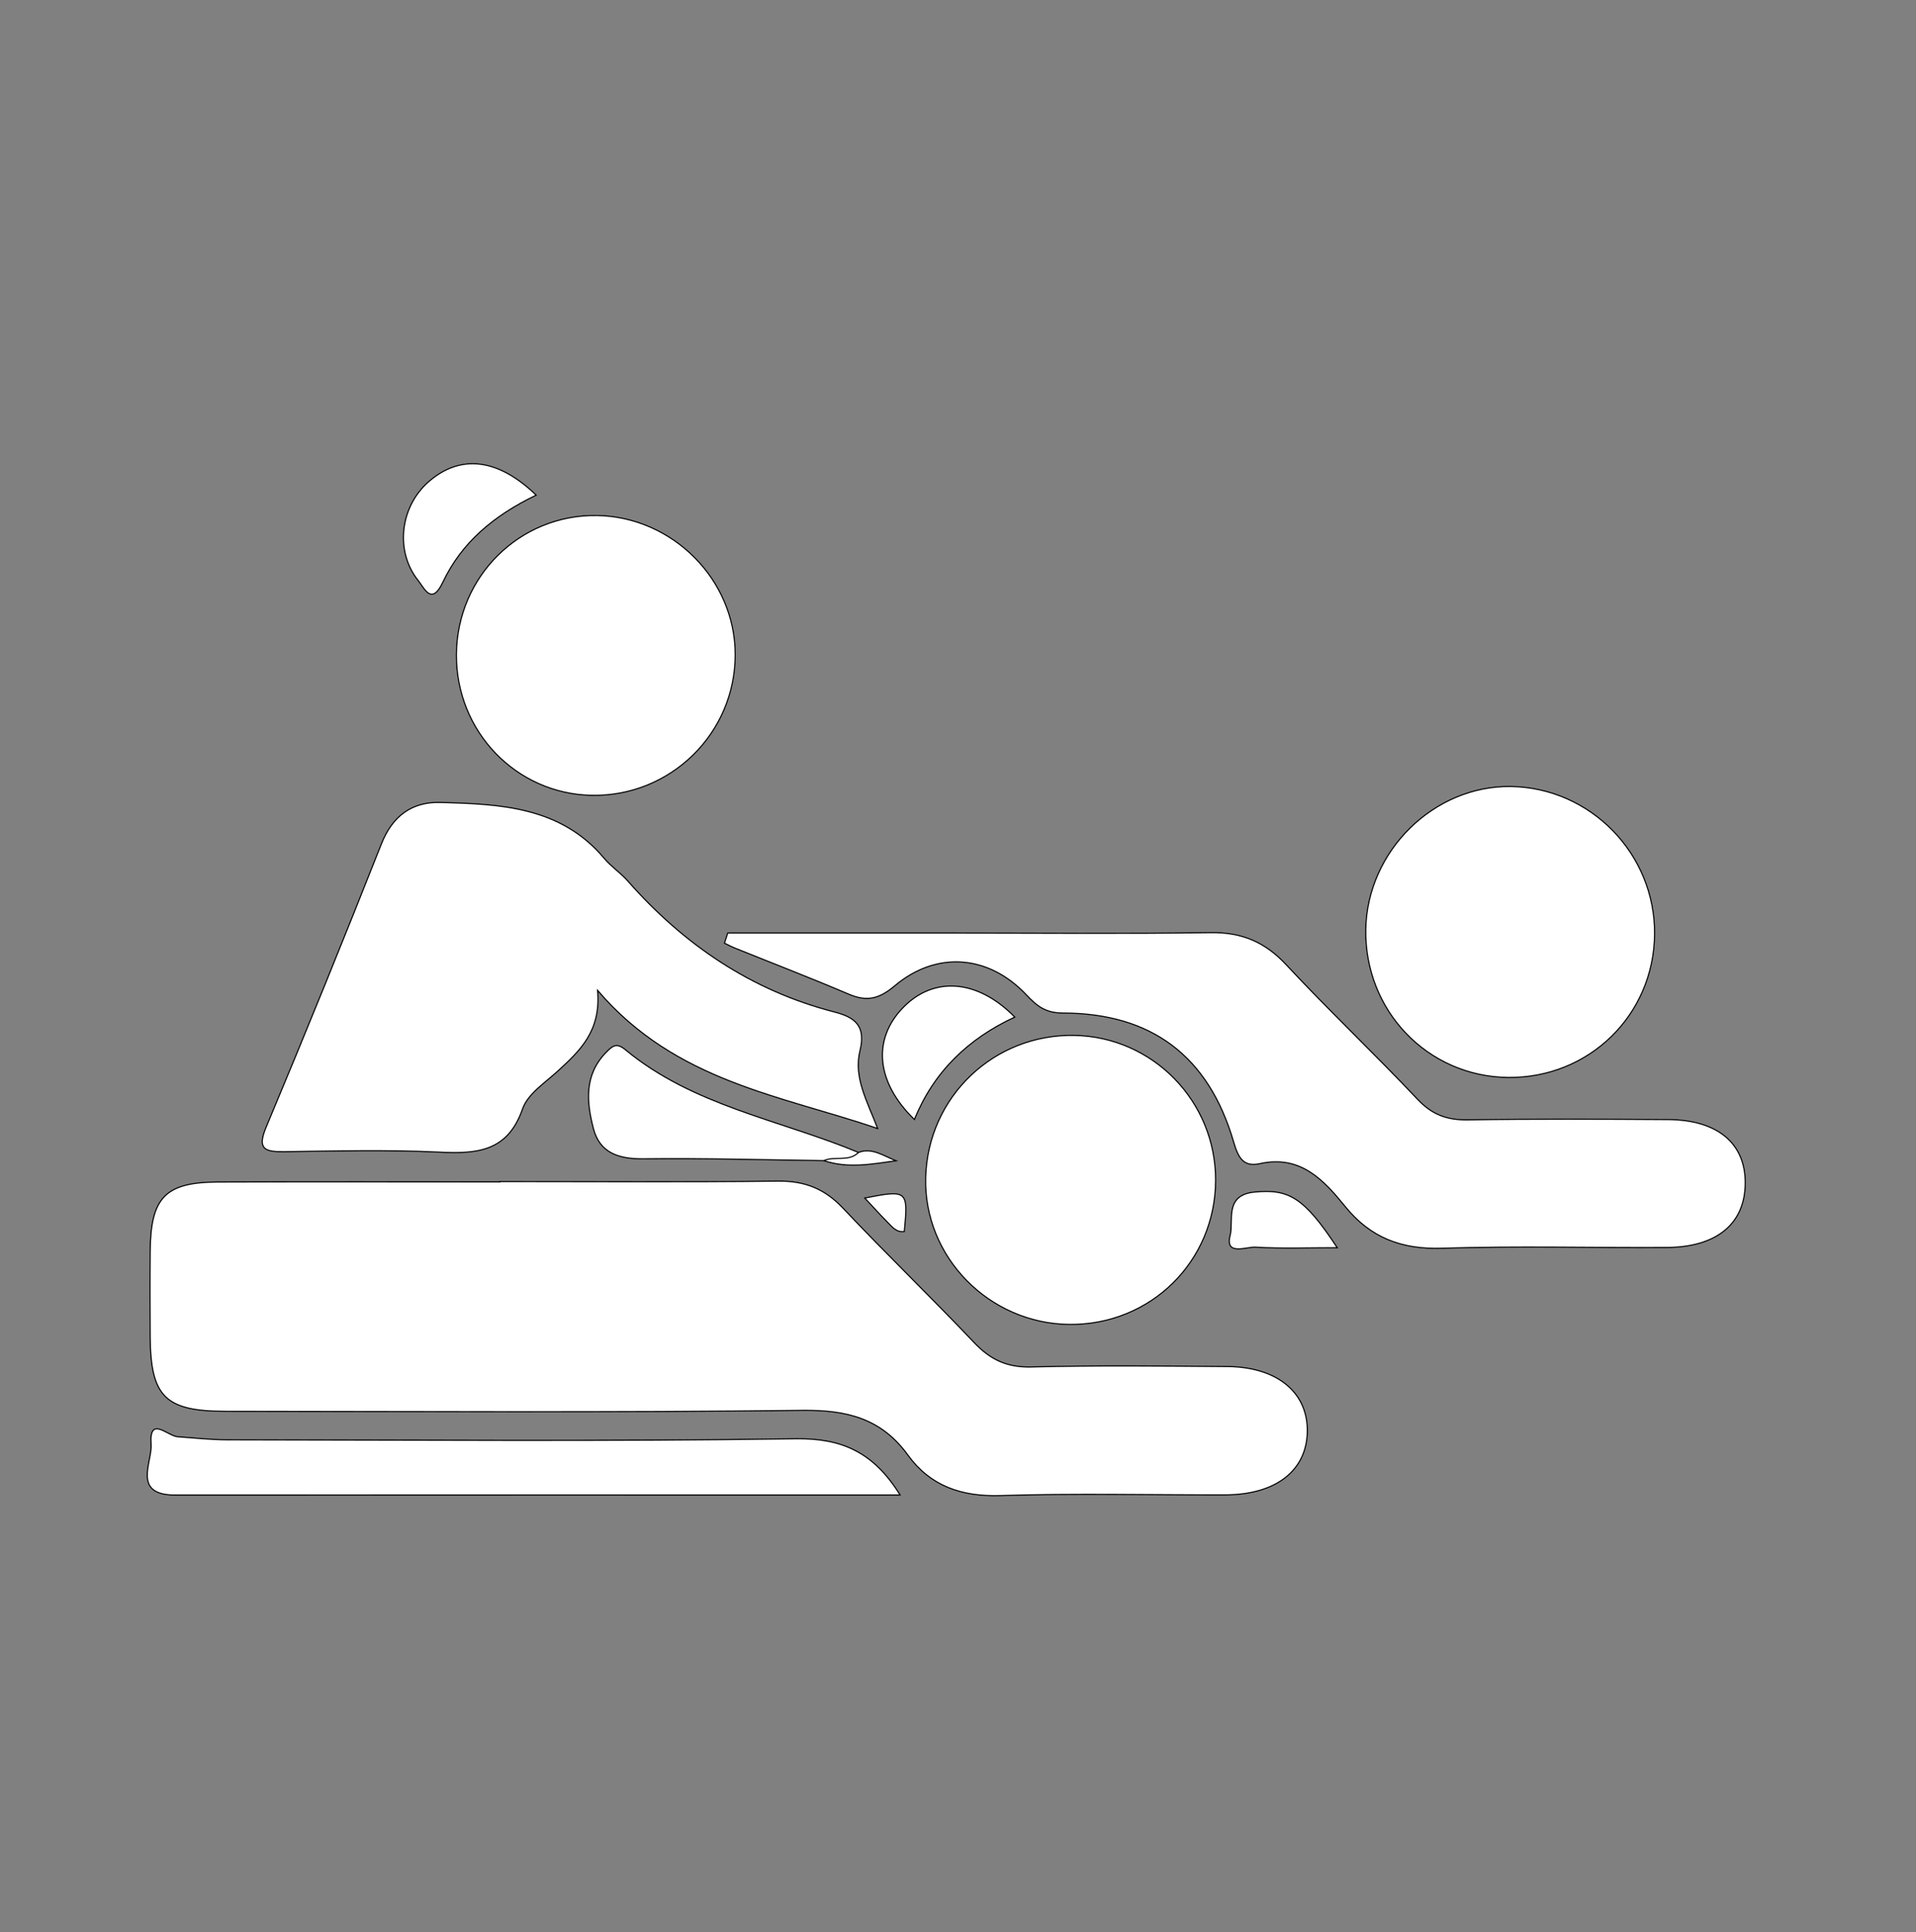 <?xml version="1.0" encoding="utf-8"?>
<!-- Generator: Adobe Illustrator 23.0.3, SVG Export Plug-In . SVG Version: 6.00 Build 0)  -->
<svg version="1.1" xmlns="http://www.w3.org/2000/svg" xmlns:xlink="http://www.w3.org/1999/xlink" x="0px" y="0px"
	 viewBox="0 0 1726.53 1741.29" style="enable-background:new 0 0 1726.53 1741.29;" xml:space="preserve">
<rect x="0" y="0" width="1726.53" height="1741.29" fill="#808080" stroke="none"/>
<style type="text/css">
	.st0{display:none;}
	.st1{display:inline;fill:#3275E0;}
	.st2{display:inline;}
	.st3{display:inline;fill:#050505;}
	.st4{display:inline;fill:#FFFFFF;stroke:#000000;stroke-miterlimit:10;}
	.st5{fill:#FFFFFF;stroke:#000000;stroke-miterlimit:10;}
</style>
<g id="hatter" class="st0">
	<rect x="1.56" y="-0.15" class="st1" width="1720.89" height="1734.41"/>
</g>
<g id="Layer_1" class="st0">
	<path class="st2" d="M677.21,1066.86c84.43,0,168.86,0.65,253.28-0.41c24.23-0.31,42.41,6.77,59.1,24.47
		c40.01,42.43,81.92,83.07,122.15,125.3c12.94,13.59,26.31,19.54,45.43,19.17c60.8-1.19,121.64-0.78,182.45-0.3
		c44.99,0.35,71.72,22.37,71.99,57.87c0.27,35.57-27.09,58.67-71.06,58.89c-70.77,0.34-141.56-0.85-212.3,0.53
		c-30.87,0.6-56.59-7.09-74.84-32.28c-26.39-36.44-60.76-46.16-105.48-45.49c-172.5,2.59-345.07,1.14-517.61,1.07
		c-59.23-0.02-72.11-12.97-72.17-71.77c-0.02-26.07-0.27-52.15,0.17-78.21c0.73-43.05,15.49-58.45,58.15-58.68
		C503.39,1066.53,590.3,1066.86,677.21,1066.86z"/>
	<path class="st2" d="M766.49,890.39c1.15,34.39-10.85,52.37-28.58,67.5c-22.69,19.36-45.1,38.98-55.21,68.53
		c-3.89,11.38-12.64,13.1-23.58,13.03c-65.75-0.37-131.51-0.18-202.64-0.18c20.29-52.25,38.84-101.5,58.54-150.28
		c18.06-44.73,37.63-88.84,55.95-133.47c6.01-14.65,14.26-27.56,30.25-29.95c55.24-8.23,108.63-4.87,154.69,31.93
		c8.7,6.95,17.1,14.57,24.33,23c60.75,70.77,136.35,117.44,226.47,141.01c7.13,1.87,13.99,5.1,20.69,8.3
		c24.62,11.73,36.54,31.43,27.71,57.57c-9.49,28.1-33.61,39.22-59.79,28.06C917.77,982.39,827.95,972.57,766.49,890.39z"/>
	<path class="st2" d="M1328.18,1067.07c-0.88,73.71-60.4,131.17-134.2,129.55c-72.14-1.58-129.04-59.62-128.95-131.53
		c0.08-73.19,59.58-132.07,132.87-131.5C1271.59,934.16,1329.06,993.05,1328.18,1067.07z"/>
	<path class="st2" d="M763.75,459.81c69.18-0.27,127.86,58.86,127.53,128.52c-0.32,68.06-57.6,125.83-125.43,126.5
		c-70.83,0.7-128.53-55.86-128.88-126.34C636.61,517.76,693.44,460.08,763.75,459.81z"/>
	<path class="st3" d="M1042.42,1352.01c-16.29,0-28.14,0-39.99,0c-197.34,0-394.68,0-592.01,0c-54.07,0-54.07,0-50.76-55.58
		c152.67,11.79,305.6,2.66,458.35,5.42c44.66,0.81,89.66,3.33,133.92-0.96C994.08,1296.81,1017.73,1317.44,1042.42,1352.01z"/>
	<path class="st3" d="M708.64,440.76c-36.04,20.36-67.64,44.38-85.56,83.42c-8.12,17.7-15.81,0.82-20.63-5.29
		c-21.88-27.69-17.09-66.21,10.35-89.78C641.96,404.06,675.02,407.55,708.64,440.76z"/>
</g>
<g id="_x31__massz" class="st0">
	<path class="st4" d="M674.35,1069.23c85.03,0,170.07,0.66,255.08-0.42c24.41-0.31,42.72,6.82,59.52,24.65
		c40.29,42.74,82.51,83.66,123.02,126.19c13.03,13.68,26.5,19.68,45.75,19.31c61.23-1.2,122.5-0.79,183.75-0.31
		c45.31,0.35,72.23,22.53,72.5,58.28c0.27,35.82-27.28,59.09-71.57,59.31c-71.27,0.34-142.57-0.85-213.82,0.53
		c-31.09,0.6-56.99-7.14-75.37-32.51c-26.58-36.7-61.2-46.49-106.23-45.81c-173.73,2.61-347.53,1.14-521.3,1.08
		c-59.65-0.02-72.63-13.06-72.68-72.28c-0.02-26.26-0.27-52.52,0.17-78.77c0.74-43.35,15.6-58.86,58.56-59.1
		C499.28,1068.89,586.82,1069.24,674.35,1069.23z"/>
	<path class="st4" d="M764.26,891.5c1.16,34.64-10.92,52.75-28.78,67.99c-22.85,19.5-45.42,39.26-55.6,69.02
		c-3.92,11.46-12.73,13.19-23.75,13.13c-66.22-0.37-132.45-0.19-204.09-0.19c20.44-52.62,39.12-102.22,58.95-151.35
		c18.19-45.05,37.9-89.48,56.35-134.42c6.06-14.76,14.37-27.76,30.47-30.16c55.64-8.29,109.41-4.9,155.8,32.16
		c8.76,7,17.22,14.68,24.5,23.17c61.19,71.28,137.33,118.28,228.09,142.02c7.19,1.88,14.09,5.14,20.83,8.35
		c24.79,11.81,36.8,31.66,27.91,57.99c-9.56,28.3-33.85,39.5-60.22,28.26C916.62,984.16,826.16,974.27,764.26,891.5z"/>
	<path class="st4" d="M1329.95,1069.45c-0.89,74.23-60.83,132.1-135.15,130.47c-72.65-1.59-129.96-60.04-129.87-132.47
		c0.09-73.71,60-133.02,133.82-132.44C1272.96,935.58,1330.85,994.89,1329.95,1069.45z"/>
	<path class="st4" d="M761.5,457.85c69.68-0.27,128.77,59.28,128.44,129.44c-0.33,68.55-58.01,126.73-126.32,127.41
		c-71.34,0.71-129.45-56.25-129.8-127.24C633.45,516.21,690.69,458.12,761.5,457.85z"/>
	<path class="st4" d="M1042.16,1356.41c-16.4,0-28.34,0-40.28,0c-198.75,0-397.49,0-596.24,0c-54.45,0-54.45,0-51.12-55.98
		c153.76,11.87,307.78,2.68,461.62,5.46c44.97,0.81,90.3,3.36,134.88-0.96C993.47,1300.82,1017.3,1321.6,1042.16,1356.41z"/>
	<path class="st4" d="M706,438.66c-36.3,20.5-68.13,44.7-86.17,84.01c-8.18,17.82-15.92,0.82-20.78-5.32
		c-22.04-27.89-17.21-66.68,10.42-90.42C638.84,401.7,672.14,405.22,706,438.66z"/>
</g>
<g id="_x32__massz" class="st0">
	<path class="st4" d="M356.26,1253.64c16.69,0,26.75-0.52,36.74,0.09c44.6,2.72,85.23,4.64,104.87-51.53
		c8.63-24.7,38.31-41.81,57.6-63.12c10.55-11.66,14.4-0.29,20.56,4.26c62.61,46.3,137.05,65.43,209.46,87.65
		c33.55,10.3,65.44-14.54,75.26-47.29c8.85-29.51-6.38-62.86-36.94-78.48c-12.2-6.24-25.5-10.32-38.32-15.35
		c-10.98-4.3-21.99-8.55-31.71-18.93c65.66,0,131.32-0.1,196.98,0.08c15.42,0.04,24.45,11.38,34.09,21.13
		c41.44,41.91,83.46,83.28,123.85,126.17c14.93,15.86,30.18,22.77,52.21,22.24c60.2-1.44,120.45-0.84,180.68-0.38
		c45.66,0.34,72.04,22.34,72.1,58.77c0.06,36.21-26.87,58.93-71.62,59.16c-70.27,0.37-140.57-1.22-210.79,0.67
		c-34.24,0.92-62.03-8.08-82.05-35.67c-25.2-34.74-57.89-43.31-100.33-42.74c-176.89,2.4-353.83,0.84-530.75,0.98
		C395.6,1281.38,373.72,1281.28,356.26,1253.64z"/>
	<path class="st4" d="M548.12,1089.93c-0.45,29.51-15.42,47.44-33.18,64.07c-12.74,11.93-31.23,22.63-35.86,37.42
		c-14.17,45.22-47.14,42.8-83.17,41.75c-52.39-1.52-104.86-0.39-164.23-0.39c42.13-102.18,82.13-199.82,122.88-297.14
		c4.34-10.35,14.21-19.06,25.77-20.27c55.57-5.85,110.04-4.83,156.46,33.11c3.87,3.16,7.56,6.64,10.84,10.4
		c67.37,77.28,149.1,131.91,248.84,158.4c7.18,1.91,14.53,4.62,20.69,8.65c21.3,13.95,31.06,33.37,19.96,57.78
		c-10.53,23.16-29.28,32.64-55.25,26.67C711,1194.08,610,1142.81,548.12,1089.93z"/>
	<path class="st4" d="M764.59,895.61c-4.25,71.53-83.07,84.71-91.51,152.51c-44.1-41.64-82.93-78.3-125.04-118.06
		c108.42-22.67,157.89-86.21,141.8-197.94c24.3,0.08,43.99,7.44,60.41,23.98c1.77,1.78,3.69,3.41,5.35,5.28
		c71.12,80.32,155.45,139.95,260.63,167.26c20.9,5.43,35.73,17.92,39.89,40.16c6.72,35.89-28.92,64.39-66.47,48.59
		C912.43,984.91,824.01,973.41,764.59,895.61z"/>
	<path class="st4" d="M1330.42,1069.32c-0.1,72.3-58.83,131.55-130.99,132.14c-75.23,0.62-134.16-56.85-134.82-131.46
		c-0.66-74.66,57.96-134.13,132.3-134.22C1271.14,935.7,1330.52,995.09,1330.42,1069.32z"/>
	<path class="st4" d="M887.76,587.49c-0.35,71.14-58.9,128.81-129.87,127.9c-68.63-0.88-126.35-59.32-126.63-128.19
		c-0.28-71,57.86-129.37,128.69-129.19C831.37,458.19,888.11,515.68,887.76,587.49z"/>
	<path class="st4" d="M416.14,774.93c0.67-71.59,58.84-127.65,130.89-126.15c69.66,1.45,126.3,58.8,126.24,127.84
		c-0.05,69.99-60,129.61-129.76,129.03C472.81,905.06,415.48,846.22,416.14,774.93z"/>
	<path class="st4" d="M1039.89,1358.27c-60.99,0-116.99,0-172.99,0c-154.28,0-308.56,0-462.84,0c-56.87,0-56.87,0-50.07-61.94
		c24.58,12.51,50.74,11.35,76.91,11.33c171.8-0.15,343.63,1.32,515.4-1.03C987.33,1306.07,1015.91,1318.05,1039.89,1358.27z"/>
	<path class="st4" d="M394.88,721.04c-33-35.37-36.02-68.2-10.37-97.33c23.62-26.84,63.5-31.19,91.2-9.88
		c9.52,7.32,20.03,14.48,0.66,23.11c-18.5,8.23-34.65,20.36-47.45,35.82C417.15,686.98,407.49,702.95,394.88,721.04z"/>
	<path class="st4" d="M612.61,534.61c-35.64-43.07-36.48-78.59-7.79-105.8c28.76-27.28,64.03-24.62,100.93,9.35
		C664.43,459.19,630.71,487.64,612.61,534.61z"/>
</g>
<g id="Par_1">
	<path class="st5" d="M450.56,1064.77c83.54,0,167.08,0.61,250.61-0.38c23.93-0.28,41.95,6.85,58.42,24.31
		c38.75,41.06,79.45,80.27,118.29,121.24c14.5,15.3,29.5,22.46,51.18,21.92c58.93-1.47,117.93-0.85,176.89-0.39
		c44.17,0.35,71.72,22.58,72.08,56.85c0.38,36.2-27.6,58.68-73.84,58.79c-67.56,0.16-135.17-1.48-202.67,0.64
		c-35.06,1.1-63.19-8.55-83.43-36.52c-24-33.16-55.26-40.73-95.14-40.26c-173.19,2.05-346.43,0.95-519.65,0.84
		c-54.47-0.03-67.57-13.13-67.97-67.25c-0.19-25.8-0.25-51.6,0.01-77.39c0.48-48.12,13.62-61.77,61.03-61.96
		c84.73-0.34,169.46-0.09,254.18-0.09C450.56,1065,450.56,1064.89,450.56,1064.77z"/>
	<path class="st5" d="M790.86,1016.96c-87.52-29.95-182-42.08-252.36-124.46c3.22,36.72-15.99,54.35-35.34,72.23
		c-11.65,10.77-27.51,20.88-32.25,34.5c-13.47,38.7-41.05,40.67-74.97,39.03c-46.55-2.24-93.29-1.03-139.94-0.41
		c-17.75,0.23-24.47-2.36-16.06-22.41c35.49-84.62,70.01-169.65,103.76-254.98c9.96-25.19,27.54-37.98,52.98-37.31
		c54.16,1.43,108.62,3.69,147.77,50.35c6.27,7.47,14.77,13.05,21.23,20.39c50.59,57.48,111.4,98.75,186.13,118.05
		c18.51,4.78,28.68,12.33,23.1,35.01C769.03,970.78,781.35,992.18,790.86,1016.96z"/>
	<path class="st5" d="M655.81,840.8c66.8,0,133.61-0.01,200.41,0c78.33,0.01,156.67,0.77,234.98-0.34
		c27.91-0.39,48.83,8.52,67.93,29.03c38.48,41.32,79.59,80.18,118.34,121.25c13.03,13.82,26.55,18.72,45.07,18.43
		c60.16-0.94,120.35-0.64,180.53-0.27c44.95,0.28,70.1,21.67,69.57,58.05c-0.52,36.04-25.86,56.98-70.72,57.22
		c-67.57,0.36-135.2-1.42-202.71,0.7c-36.27,1.14-64.18-9.41-86.99-37.54c-19.46-24-40.36-46.76-76.93-38.7
		c-14.78,3.26-19.44-5.11-23.69-19.68c-22.47-77.08-73.79-115.87-153.72-116.04c-15.96-0.03-23.54-6.37-33.19-16.58
		c-33.88-35.86-80.74-39.76-118.55-7.87c-14.37,12.12-25.35,14.27-41.56,7.35c-33.8-14.42-68.12-27.63-102.21-41.39
		c-3.26-1.32-6.37-2.99-9.56-4.5C653.82,846.89,654.82,843.84,655.81,840.8z"/>
	<path class="st5" d="M963.66,1193.52c-72.49-0.7-131.46-60.98-129.53-132.4c1.96-72.7,61.48-129.51,134.17-128.06
		c70.82,1.41,127.43,59.7,127.1,130.86C1095.05,1136.85,1036.73,1194.23,963.66,1193.52z"/>
	<path class="st5" d="M1490.96,841.8c-0.63,72.94-59.24,130.13-132.34,129.16c-72.37-0.96-129.26-60.43-127.9-133.7
		c1.31-70.32,61.38-129.43,130.58-128.49C1433.22,709.75,1491.59,769.63,1490.96,841.8z"/>
	<path class="st5" d="M411.28,589.87c0.43-70.38,57.24-126.51,126.81-125.3c67.99,1.19,124.24,57.72,124.41,125.05
		c0.19,71.16-58.42,128.61-129.65,127.1C464.87,715.28,410.86,658.93,411.28,589.87z"/>
	<path class="st5" d="M811.09,1347.2c-220.78,0-437.03-0.07-653.28,0.06c-39.07,0.02-20.53-29.43-21.66-45.66
		c-1.84-26.38,14.85-7.47,24-6.84c14.69,1,29.38,2.7,44.07,2.72c170.91,0.19,341.84,1.59,512.71-0.92
		C758.52,1295.94,787.04,1308.5,811.09,1347.2z"/>
	<path class="st5" d="M742.34,1045.91c-53.99-0.69-107.98-2.26-161.96-1.63c-22.27,0.26-39.83-4.74-45.7-27.42
		c-6.16-23.84-8.37-48.08,11.41-68.43c5.87-6.04,9.49-9.06,17.55-2.38c61.18,50.66,139.34,63.11,210,92.5
		C766.92,1056.77,753.49,1046.46,742.34,1045.91z"/>
	<path class="st5" d="M483.15,446.19c-38.66,18.63-67.29,42.94-84.08,78.43c-10.13,21.41-16.44,5.81-22.27-1.5
		c-21.05-26.35-16.39-66.53,9.56-89.1C414.72,409.35,448.36,412.64,483.15,446.19z"/>
	<path class="st5" d="M914.42,916.56c-41.66,19.3-72.89,49-90.43,92.26c-34.84-33.71-37.95-72.41-10.1-100.95
		C841.55,879.53,880.92,882.38,914.42,916.56z"/>
	<path class="st5" d="M1205.01,1124.4c-26.02,0-49.84,0.93-73.52-0.5c-8.37-0.51-27.82,8.08-23.01-10.48
		c3.37-13-5.59-36.51,21.93-39.17C1161.2,1071.28,1174.96,1078.75,1205.01,1124.4z"/>
	<path class="st5" d="M814.88,1109.76c-7.19,1.07-11.01-4.22-15.18-8.41c-6.69-6.73-13.02-13.81-20.44-21.74
		C817.79,1072.03,818.46,1072.66,814.88,1109.76z"/>
	<path class="st5" d="M742.34,1045.91c9.98-4.39,22.35,1.38,31.3-7.36c11.83-4.68,22.35,2.96,33.8,7.49
		C785.95,1048.94,764.49,1053.31,742.34,1045.91z"/>
</g>
</svg>
